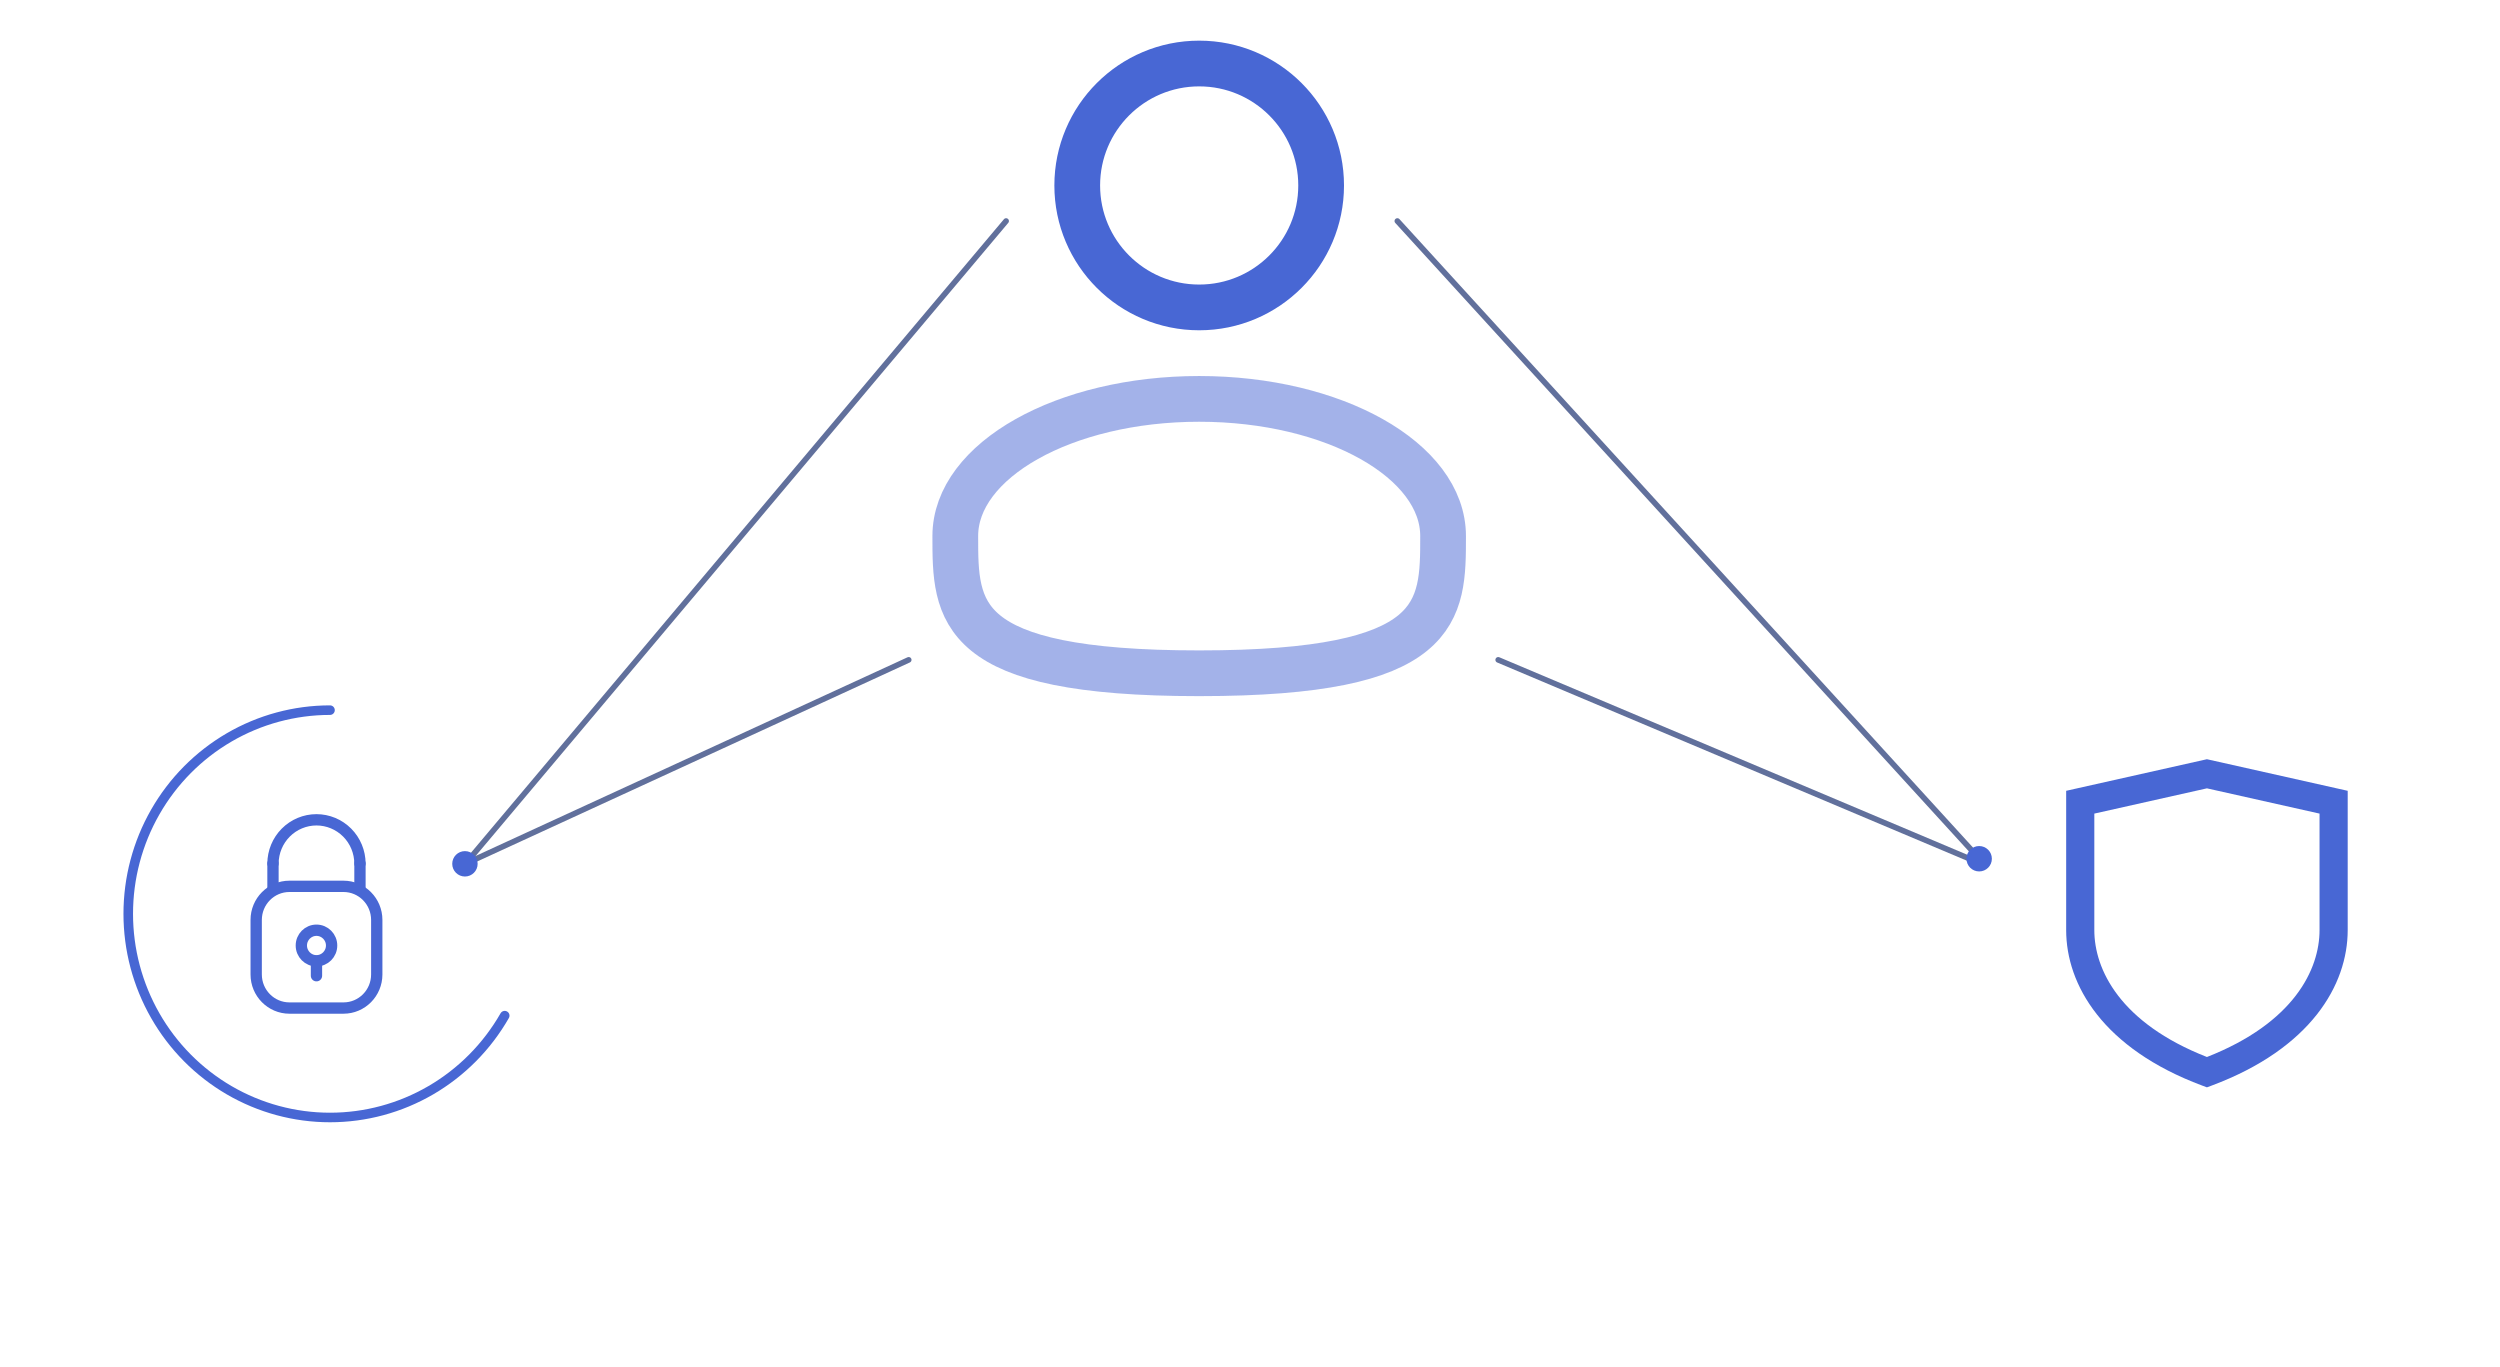 <svg width="492" height="269" viewBox="0 0 492 269" fill="none" xmlns="http://www.w3.org/2000/svg">
<path d="M92 169.5L198 43.5" stroke="#61709C" stroke-width="1.113" stroke-linecap="round"/>
<path d="M390 169.5L275 43.5" stroke="#61709C" stroke-width="1.113" stroke-linecap="round"/>
<path fill-rule="evenodd" clip-rule="evenodd" d="M434.324 149.415L462.027 155.63V183.043C462.027 193.808 454.794 206.337 435.286 213.631L434.324 213.991L433.362 213.631C413.854 206.337 406.622 193.808 406.622 183.043V155.63L434.324 149.415ZM412.162 160.116V183.043C412.162 190.778 417.207 201.307 434.324 208.018C451.441 201.307 456.486 190.778 456.486 183.043V160.116L434.324 155.145L412.162 160.116Z" fill="#4867D4"/>
<path d="M53.723 169.938C53.734 167.653 54.64 165.466 56.244 163.854C57.848 162.243 60.019 161.338 62.282 161.338C64.545 161.338 66.716 162.243 68.32 163.854C69.924 165.466 70.83 167.653 70.841 169.938" stroke="#4867D4" stroke-width="2.227" stroke-linecap="round" stroke-linejoin="round"/>
<path d="M70.841 169.938V175.137" stroke="#4867D4" stroke-width="2.227" stroke-linecap="round" stroke-linejoin="round"/>
<path d="M53.723 169.938V175.069" stroke="#4867D4" stroke-width="2.227" stroke-linecap="round" stroke-linejoin="round"/>
<path d="M62.282 189.082C63.927 189.082 65.261 187.736 65.261 186.075C65.261 184.415 63.927 183.068 62.282 183.068C60.637 183.068 59.304 184.415 59.304 186.075C59.304 187.736 60.637 189.082 62.282 189.082Z" stroke="#4867D4" stroke-width="2.227" stroke-linecap="round" stroke-linejoin="round"/>
<path d="M62.282 192.023V189.174" stroke="#4867D4" stroke-width="2.227" stroke-linecap="round" stroke-linejoin="round"/>
<path d="M67.599 174.431H56.966C53.349 174.431 50.418 177.391 50.418 181.041V191.775C50.418 195.426 53.349 198.385 56.966 198.385H67.599C71.215 198.385 74.146 195.426 74.146 191.775V181.041C74.146 177.391 71.215 174.431 67.599 174.431Z" stroke="#4867D4" stroke-width="2.227" stroke-linecap="round" stroke-linejoin="round"/>
<path d="M99.329 199.881C95.844 205.974 90.832 211.034 84.796 214.552C78.76 218.07 71.913 219.922 64.943 219.921C57.974 219.921 51.127 218.069 45.091 214.551C39.055 211.033 34.043 205.973 30.558 199.88C27.074 193.787 25.239 186.875 25.239 179.839C25.239 172.803 27.074 165.891 30.559 159.798C34.043 153.705 39.056 148.645 45.091 145.127C51.127 141.609 57.974 139.757 64.944 139.757" stroke="#4867D4" stroke-width="1.882" stroke-linecap="round" stroke-linejoin="round"/>
<path d="M236 60.5C249.255 60.5 260 49.755 260 36.5C260 23.245 249.255 12.5 236 12.5C222.745 12.5 212 23.245 212 36.5C212 49.755 222.745 60.5 236 60.5Z" stroke="#4867D4" stroke-width="9"/>
<path opacity="0.5" d="M284 105.5C284 120.412 284 132.5 236 132.5C188 132.5 188 120.412 188 105.5C188 90.588 209.49 78.5 236 78.5C262.51 78.5 284 90.588 284 105.5Z" stroke="#4867D4" stroke-width="9"/>
<path d="M91.596 169.989L178.83 129.862" stroke="#61709C" stroke-width="1.113" stroke-linecap="round"/>
<path d="M389.936 169.989L294.851 129.862" stroke="#61709C" stroke-width="1.113" stroke-linecap="round"/>
<circle cx="91.5" cy="170" r="2.5" fill="#4867D4"/>
<circle cx="389.5" cy="169" r="2.5" fill="#4867D4"/>
</svg>
